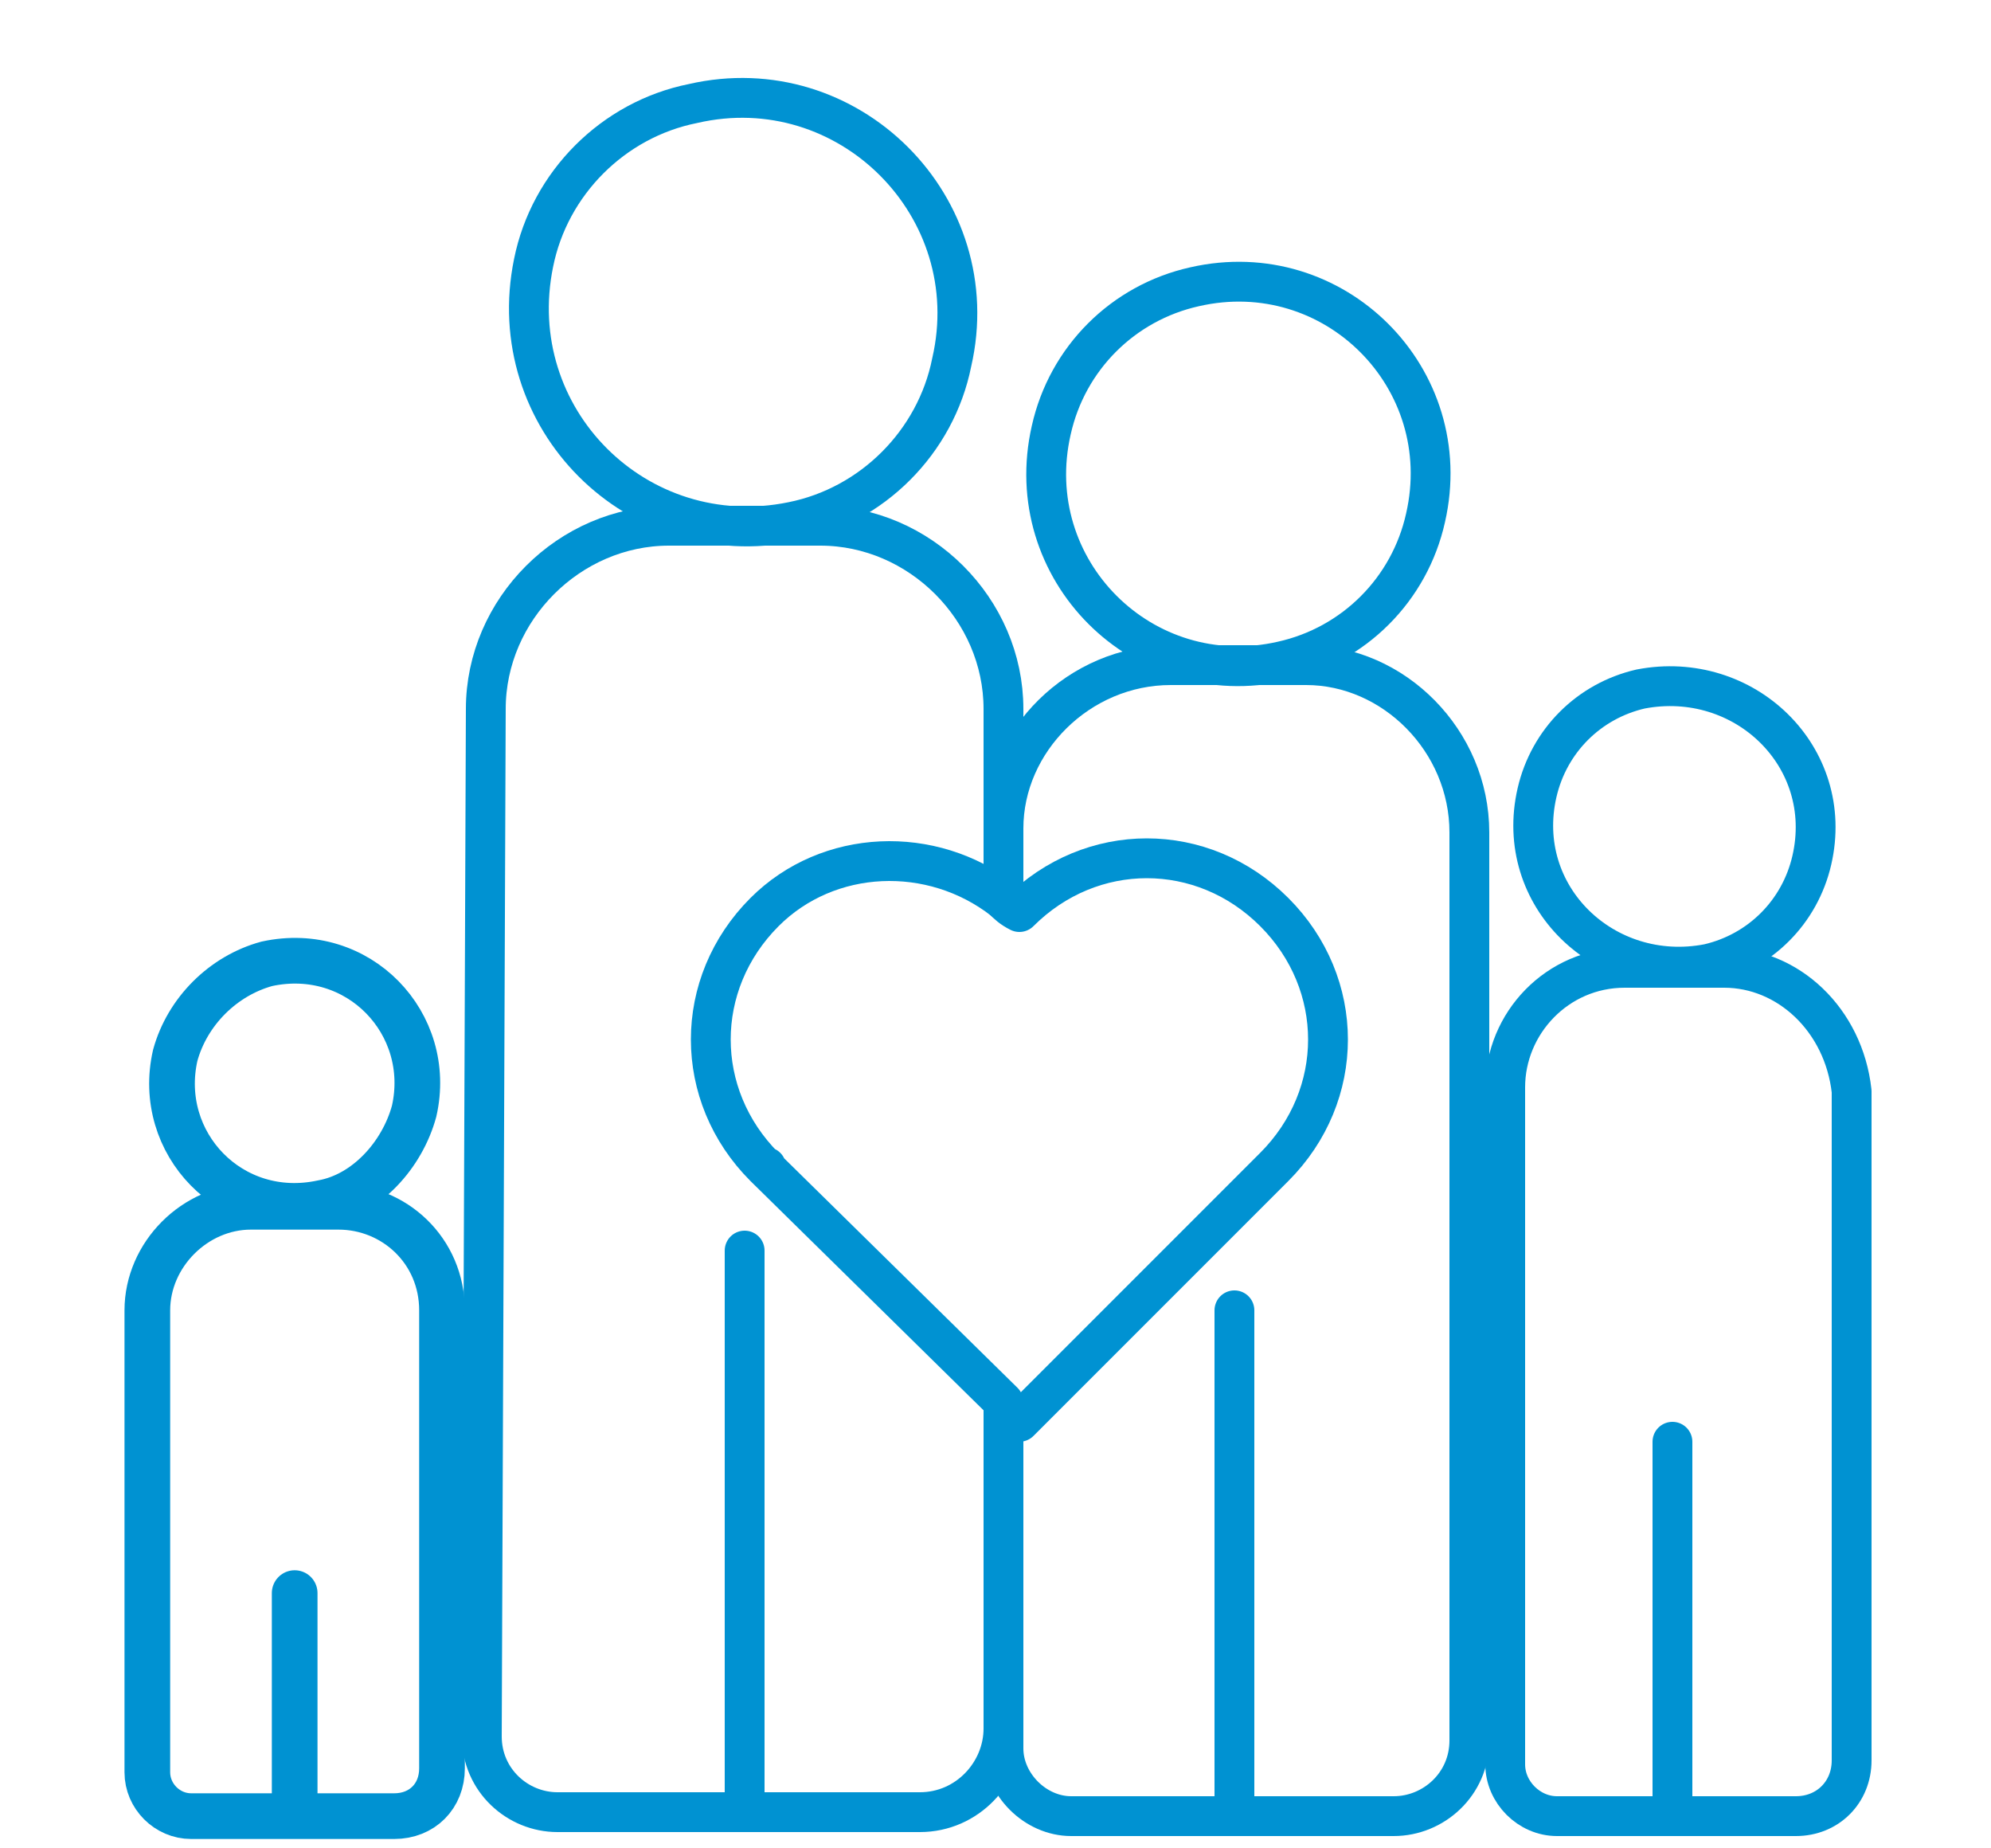 <?xml version="1.0" encoding="utf-8"?>
<!-- Generator: Adobe Illustrator 24.3.0, SVG Export Plug-In . SVG Version: 6.00 Build 0)  -->
<svg version="1.1" id="Layer_1" xmlns="http://www.w3.org/2000/svg" xmlns:xlink="http://www.w3.org/1999/xlink" x="0px" y="0px"
	 viewBox="0 0 50 46.4" style="enable-background:new 0 0 50 46.4;" xml:space="preserve">
<style type="text/css">
	.st0{fill:none;stroke:#0092D2;stroke-miterlimit:10;}
	.st1{fill:none;stroke:#0092D2;stroke-linejoin:round;stroke-miterlimit:10;}
	.st2{fill:none;stroke:#0092D2;stroke-linecap:round;stroke-miterlimit:10;}
	.st3{fill:none;stroke:#0092D2;stroke-width:1.147;stroke-miterlimit:10;}
	.st4{fill:none;stroke:#0092D2;stroke-width:1.147;stroke-linejoin:round;stroke-miterlimit:10;}
	.st5{fill:none;stroke:#0092D2;stroke-width:1.147;stroke-linecap:round;stroke-miterlimit:10;}
</style>
<g>
	<g>
		<path class="st0" d="M38.6,19.9c-0.6,2.6,1.7,4.8,4.3,4.3c1.3-0.3,2.3-1.3,2.6-2.6c0.6-2.6-1.7-4.8-4.3-4.3
			C39.9,17.6,38.9,18.6,38.6,19.9z"/>
		<path class="st1" d="M43.3,24.3h-2.5c-1.7,0-3,1.4-3,3l0,17c0,0.7,0.6,1.3,1.3,1.3h6c0.8,0,1.4-0.6,1.4-1.4l0-16.8
			C46.3,25.6,44.9,24.3,43.3,24.3z"/>
		<line class="st2" x1="42" y1="36.2" x2="42" y2="45.4"/>
	</g>
	<g>
		<path class="st3" d="M4.4,26.5c-0.5,2.2,1.4,4.2,3.7,3.7c1.1-0.2,2-1.2,2.3-2.3c0.5-2.2-1.4-4.2-3.7-3.7
			C5.6,24.5,4.7,25.4,4.4,26.5z"/>
		<path class="st4" d="M8.5,30.3H6.3c-1.4,0-2.6,1.2-2.6,2.6l0,11.6c0,0.6,0.5,1.1,1.1,1.1h5.1c0.7,0,1.2-0.5,1.2-1.2l0-11.5
			C11.1,31.4,9.9,30.3,8.5,30.3z"/>
		<line class="st5" x1="7.4" y1="40" x2="7.4" y2="45.4"/>
	</g>
	<g>
		<path class="st0" d="M19.9,13.1c2-0.4,3.6-2,4-4c0.9-3.9-2.6-7.4-6.5-6.5c-2,0.4-3.6,2-4,4C12.6,10.5,16,13.9,19.9,13.1z"/>
		<path class="st1" d="M19.2,29.3c-1.8-1.8-1.8-4.6,0-6.4c1.6-1.6,4.2-1.7,6-0.3v-4.8c0-2.5-2.1-4.6-4.6-4.6h-3.8
			c-2.5,0-4.6,2.1-4.6,4.6l-0.1,25.8c0,1.1,0.9,1.9,1.9,1.9h9.1c1.2,0,2.1-1,2.1-2.1v-8.2L19.2,29.3C19.3,29.3,19.2,29.3,19.2,29.3z
			 M18.7,45.4v-14V45.4z"/>
		<path class="st0" d="M32.2,16.6c1.8-0.4,3.2-1.8,3.6-3.6c0.8-3.5-2.3-6.6-5.8-5.8c-1.8,0.4-3.2,1.8-3.6,3.6
			C25.6,14.3,28.7,17.4,32.2,16.6z"/>
		<path class="st1" d="M32.8,16.7h-3.4c-2.3,0-4.2,1.9-4.2,4.1v1.8c0.1,0.1,0.2,0.2,0.4,0.3c0,0,0,0,0,0l0,0c1.8-1.8,4.6-1.8,6.4,0
			c1.8,1.8,1.8,4.6,0,6.4l-6.4,6.4l-0.4-0.4v8.6c0,0.9,0.8,1.7,1.7,1.7H35c1,0,1.9-0.8,1.9-1.9V20.9C36.9,18.6,35,16.7,32.8,16.7z
			 M31,45.4V32.9V45.4z"/>
	</g>
</g>
</svg>
